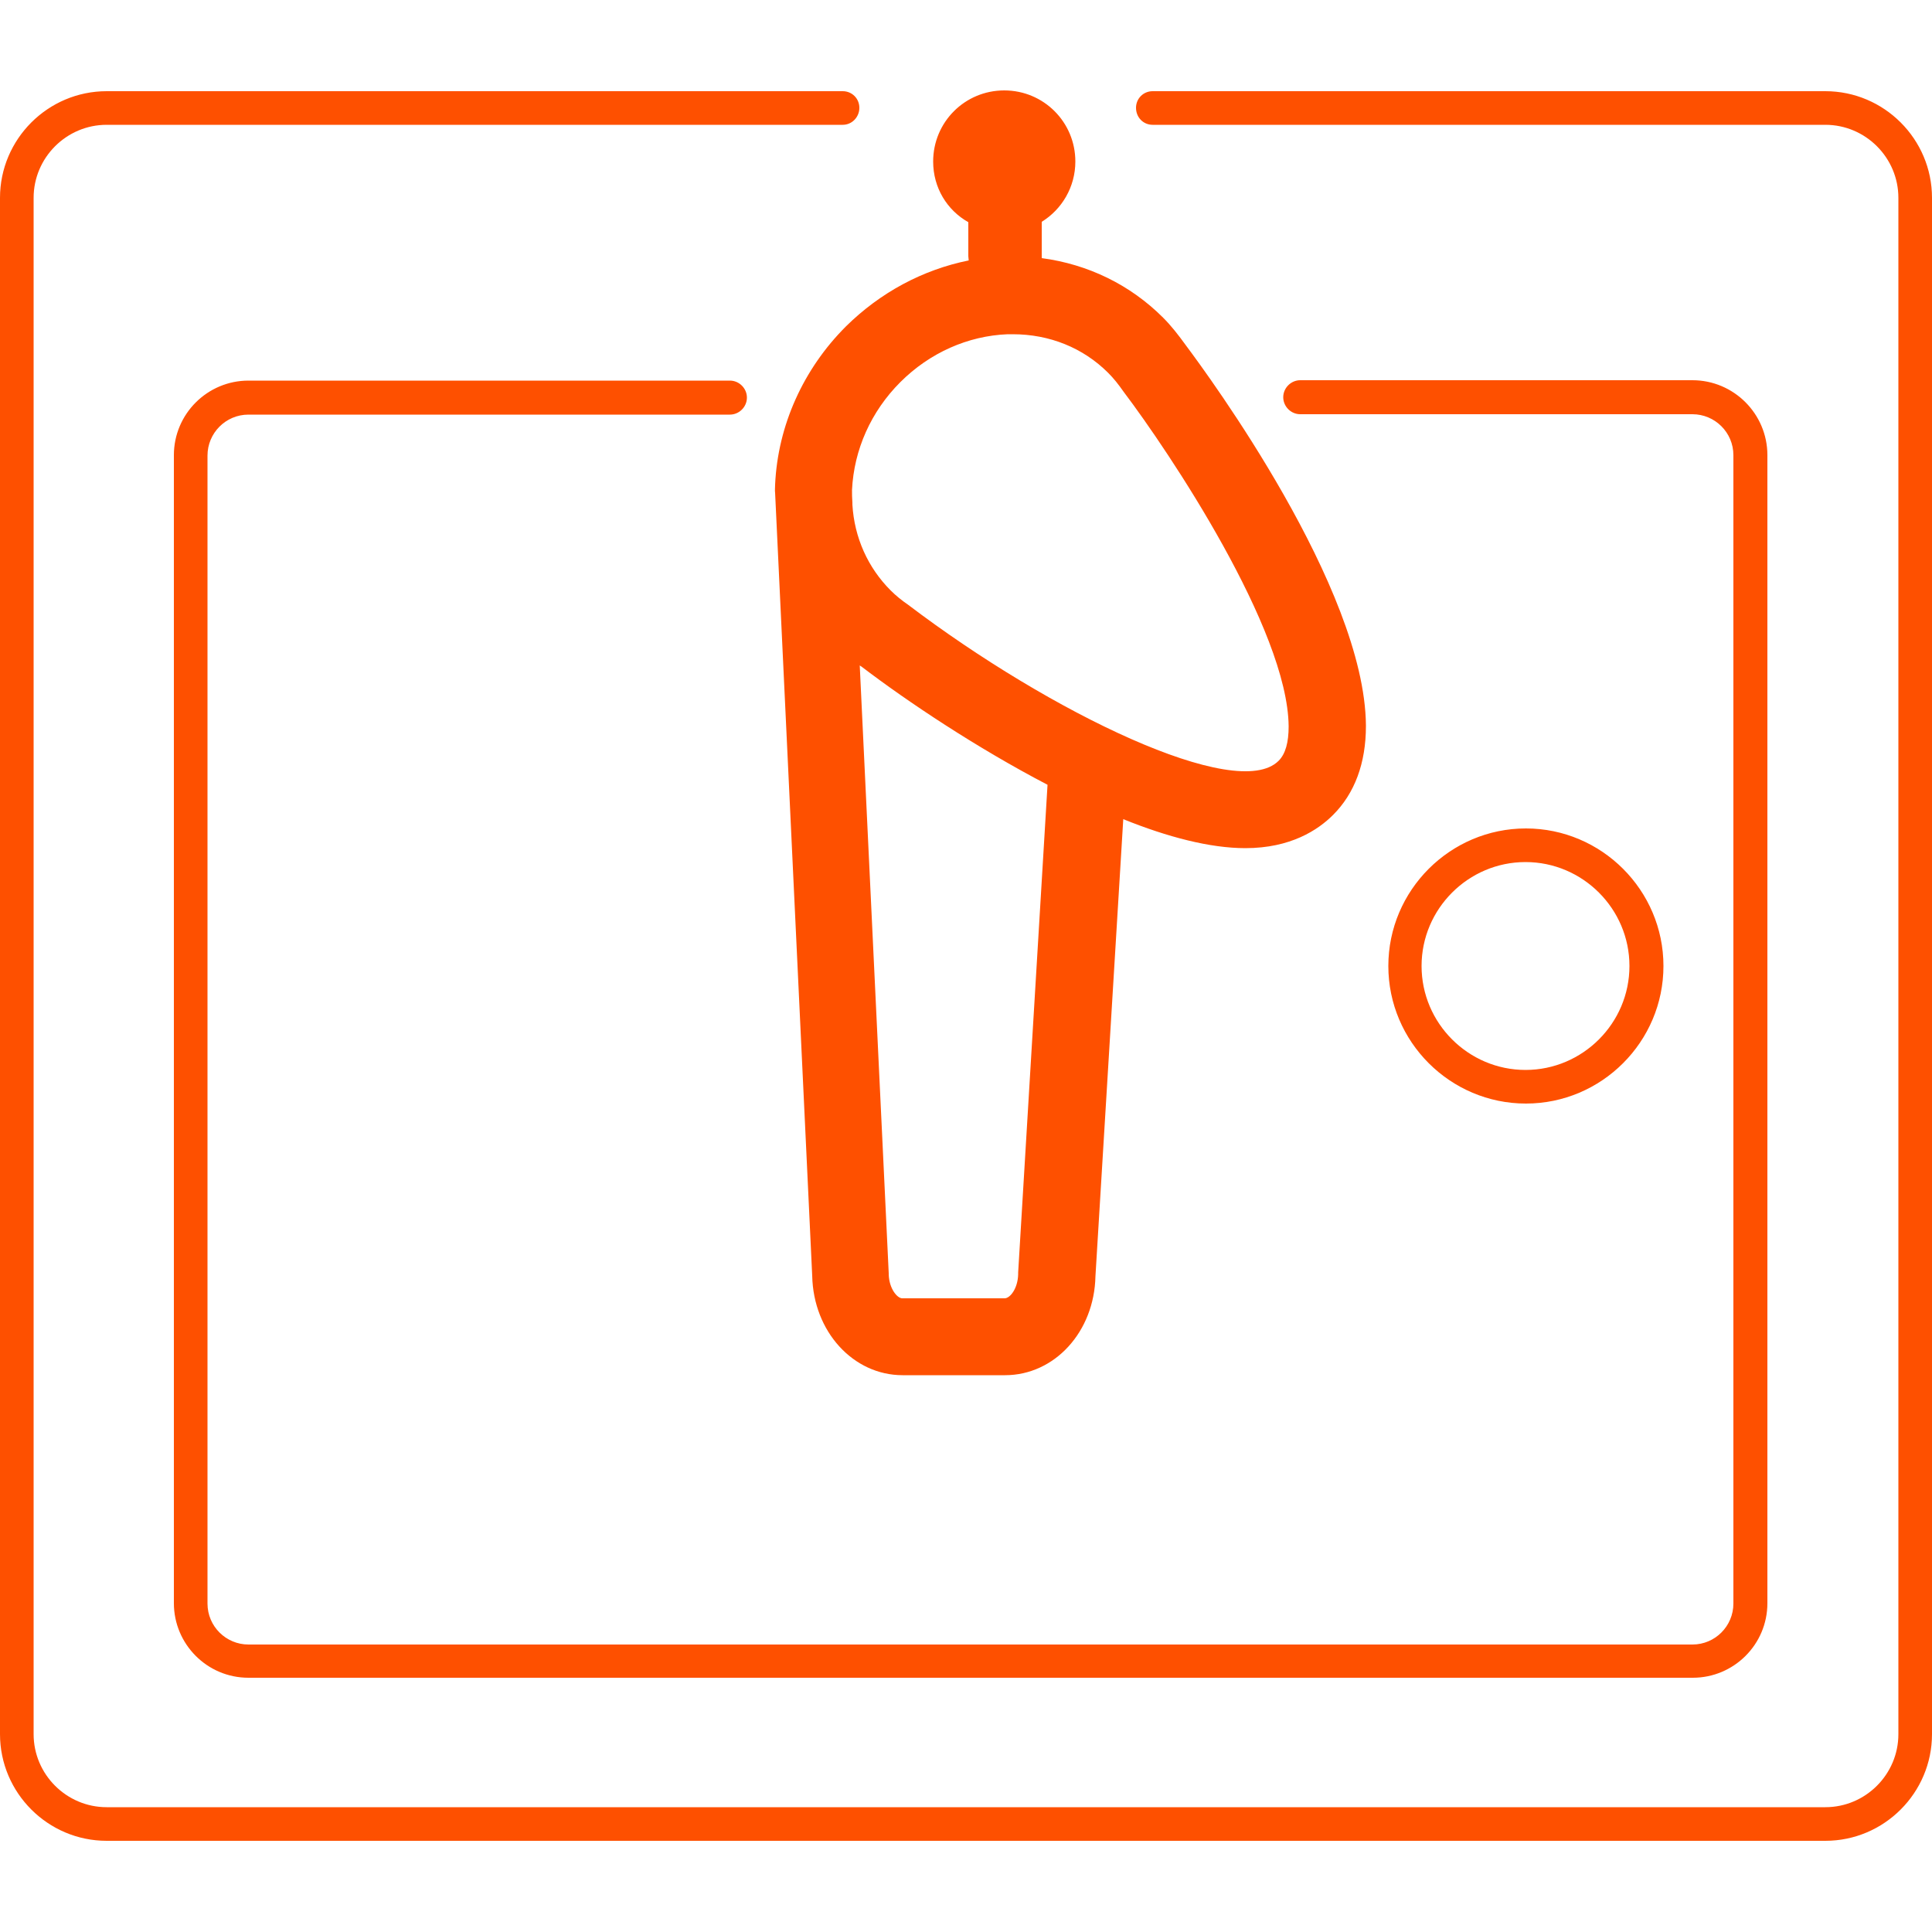 <svg version="1.0" xmlns="http://www.w3.org/2000/svg" viewBox="0 0 500 500" xml:space="preserve"><path fill="#FE5000" d="M500 51.2v397.6c0 15.2-12.4 27.6-27.6 27.6H27.6C12.4 476.4 0 464 0 448.8V51.2C0 36 12.4 23.6 27.6 23.6h190.5c2.4 0 4.3 1.9 4.3 4.3s-1.9 4.4-4.3 4.4H27.6c-10.4 0-18.9 8.5-18.9 18.9v397.6c0 10.4 8.5 18.9 18.9 18.9h444.8c10.4 0 18.9-8.5 18.9-18.9V51.2c0-10.4-8.5-18.9-18.9-18.9H298.3c-2.4 0-4.3-1.9-4.3-4.4 0-2.4 1.9-4.3 4.3-4.3h174.1c15.2 0 27.6 12.4 27.6 27.6M394.9 285.6c-19.6 0-35.6-16-35.6-35.6s16-35.6 35.6-35.6 35.6 16 35.6 35.6-16 35.6-35.6 35.6m-.1-8.7c14.8 0 26.9-12.1 26.9-26.9s-12.1-26.9-26.9-26.9-26.9 12.1-26.9 26.9 12.1 26.9 26.9 26.9M64.3 107.3h124.6c2.4 0 4.4-2 4.4-4.4s-2-4.4-4.4-4.4H64.3c-10.6 0-19.3 8.6-19.3 19.3v297.1c0 10.6 8.6 19.3 19.3 19.3h373.8c10.6 0 19.3-8.6 19.3-19.3V117.8c0-10.7-8.7-19.4-19.4-19.4H336.5c-2.4 0-4.4 2-4.4 4.4s2 4.4 4.4 4.4H438c5.8 0 10.6 4.7 10.6 10.6V415c0 5.8-4.7 10.6-10.6 10.6H64.3c-5.8 0-10.6-4.7-10.6-10.6V117.9c0-5.8 4.7-10.6 10.6-10.6m177.2-65.5c0-10.2 8.2-18.4 18.4-18.4s18.4 8.2 18.4 18.4c0 6.6-3.5 12.4-8.7 15.6v9.4c12 1.6 22.9 6.9 31.4 15.4 2.1 2.1 3.9 4.4 6 7.3 5.6 7.5 46.2 62.6 46.5 98.2v.2c0 9.6-2.9 17.4-8.5 23-3.9 3.9-11 8.6-22.7 8.6-9.2 0-20.2-2.9-31.6-7.5l-7.2 118.3c-.3 14.4-10.6 25.6-23.4 25.6h-26.5c-12.8 0-23.1-11.3-23.4-25.7l-9.6-202.6c-.1-.7 0-1.4 0-2.2.7-15.3 7.3-29.9 18.3-40.9 8.9-8.8 19.9-14.7 31.8-17.1 0-.4-.1-.7-.1-1.1v-8.8c-5.5-3.1-9.1-8.9-9.1-15.7m29.6 161.3c-18.4-9.6-36.2-21.5-47.9-30.4-.2-.2-.5-.3-.7-.5l7.5 157.3v.3c.1 3.7 2.2 6.2 3.5 6.2H260c1.4 0 3.4-2.5 3.5-6.2v-.5zm15.7-106.6c-6.5-6.5-15.2-10-24.7-10h-1.3c-10.3.4-20.2 4.8-27.8 12.4s-12 17.5-12.5 27.9c0 1 0 2.1.1 3.3v.5c.5 8.5 4 16.3 9.9 22.2 1.4 1.4 2.9 2.6 4.5 3.7 36.9 28 85.1 51.2 95.9 40.4 1.8-1.8 2.6-4.8 2.6-8.9-.2-25.1-30.9-71-42.7-86.6-1.4-2-2.6-3.5-4-4.9"/></svg>